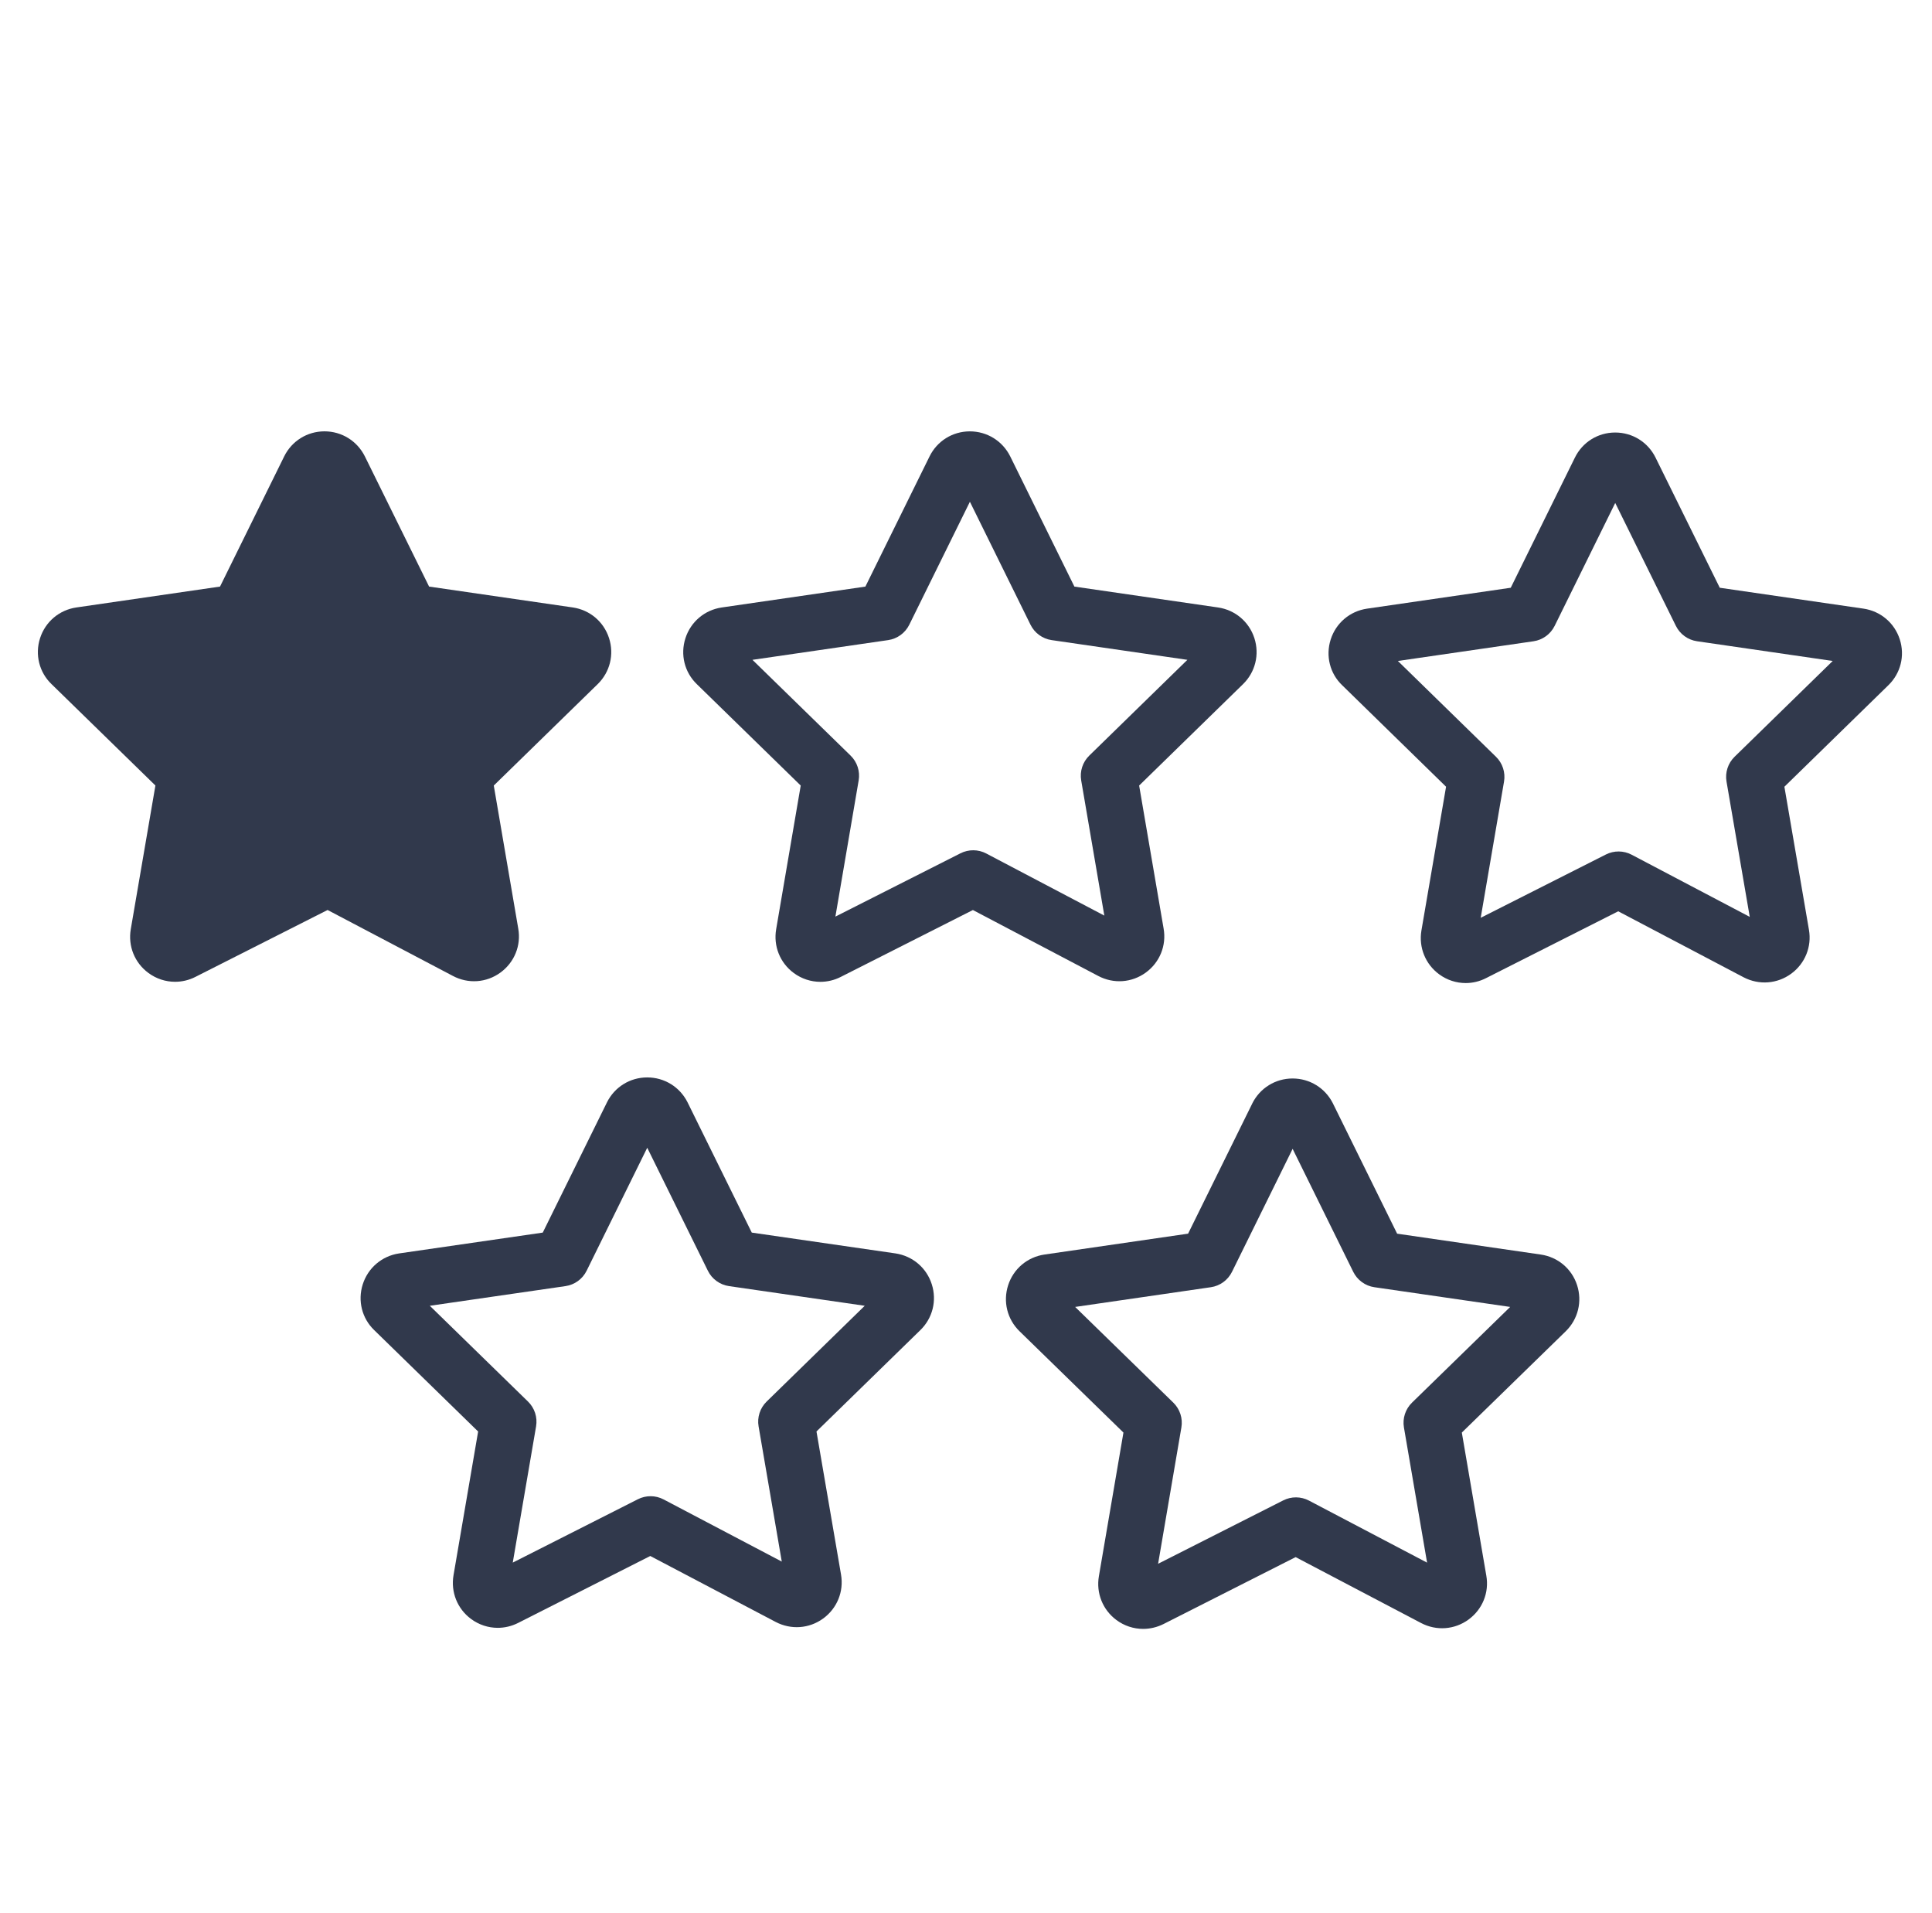 <?xml version="1.0" encoding="UTF-8"?> <svg xmlns="http://www.w3.org/2000/svg" width="102" height="101" viewBox="0 0 102 101" fill="none"> <path d="M60.493 51.338C61.23 50.801 61.591 49.909 61.433 49.015L60.141 41.466L65.623 36.116C66.274 35.482 66.505 34.551 66.225 33.685C65.944 32.818 65.209 32.198 64.307 32.066L56.723 30.964L53.333 24.087C52.926 23.274 52.11 22.77 51.203 22.77C51.2 22.77 51.196 22.77 51.193 22.77C50.285 22.774 49.473 23.282 49.074 24.096L45.688 30.964L38.107 32.066C37.203 32.198 36.467 32.82 36.187 33.69C35.908 34.556 36.14 35.487 36.789 36.114L42.274 41.466L40.978 49.047C40.824 49.938 41.179 50.825 41.906 51.361C42.324 51.67 42.817 51.827 43.312 51.827C43.678 51.827 44.045 51.742 44.385 51.569L51.364 48.037L57.984 51.518C58.793 51.945 59.755 51.876 60.493 51.338ZM50.709 45.042L44.105 48.384L45.333 41.197C45.416 40.716 45.256 40.225 44.907 39.885L39.726 34.83L46.889 33.789C47.372 33.719 47.79 33.414 48.006 32.976L51.206 26.486L54.405 32.976C54.621 33.414 55.039 33.719 55.522 33.789L62.688 34.83L57.508 39.885C57.159 40.226 56.999 40.717 57.082 41.198L58.303 48.331L52.068 45.052C51.646 44.829 51.137 44.826 50.709 45.042Z" fill="#31394C"></path> <path d="M100.299 33.749C100.019 32.88 99.283 32.259 98.38 32.127L90.795 31.025L87.404 24.153C87 23.337 86.184 22.831 85.275 22.831C85.273 22.831 85.271 22.831 85.269 22.831C84.36 22.833 83.546 23.341 83.146 24.157L79.76 31.025L72.176 32.128C71.268 32.26 70.531 32.885 70.253 33.758C69.977 34.627 70.215 35.556 70.861 36.172L76.345 41.528L75.044 49.118C74.894 50.012 75.255 50.899 75.985 51.433C76.402 51.738 76.891 51.892 77.382 51.892C77.748 51.892 78.116 51.806 78.455 51.632L85.434 48.104L92.059 51.59C92.871 52.01 93.831 51.937 94.568 51.397C95.301 50.859 95.659 49.968 95.503 49.078L94.207 41.529L99.689 36.178C100.346 35.544 100.578 34.615 100.299 33.749ZM91.578 39.946C91.228 40.287 91.069 40.779 91.152 41.259L92.378 48.398L86.143 45.117C85.717 44.893 85.211 44.889 84.782 45.106L78.174 48.447L79.405 41.259C79.488 40.778 79.329 40.287 78.979 39.946L73.801 34.89L80.961 33.85C81.444 33.78 81.862 33.475 82.078 33.037L85.276 26.549L88.478 33.037C88.694 33.475 89.112 33.779 89.595 33.849L96.758 34.89L91.578 39.946Z" fill="#31394C"></path> <path d="M26.422 51.337C27.16 50.799 27.52 49.907 27.361 49.015L26.069 41.466L31.551 36.116C32.203 35.481 32.435 34.549 32.154 33.682C31.874 32.816 31.14 32.197 30.24 32.065L22.654 30.963L19.261 24.086C18.854 23.274 18.039 22.769 17.132 22.769C17.13 22.769 17.128 22.769 17.126 22.769C16.219 22.771 15.405 23.278 15.003 24.092V24.093L11.616 30.963L4.035 32.065C3.129 32.197 2.393 32.82 2.114 33.691C1.837 34.559 2.072 35.49 2.72 36.112L8.205 41.464L6.905 49.045C6.751 49.935 7.106 50.821 7.834 51.358C8.253 51.668 8.746 51.825 9.243 51.825C9.608 51.825 9.976 51.74 10.316 51.567L17.295 48.035L23.911 51.516C24.724 51.946 25.685 51.876 26.422 51.337ZM16.641 45.042L10.034 48.386L11.265 41.198C11.348 40.717 11.188 40.225 10.839 39.885L5.657 34.83L12.817 33.789C13.3 33.719 13.718 33.414 13.934 32.976L17.134 26.485L20.337 32.976C20.553 33.414 20.971 33.718 21.454 33.788L28.617 34.829L23.436 39.884C23.087 40.225 22.927 40.716 23.01 41.197L24.231 48.33L18.001 45.052C17.577 44.829 17.069 44.826 16.641 45.042Z" fill="#31394C"></path> <path d="M47.274 66.162L39.69 65.064L36.298 58.185C35.891 57.375 35.076 56.873 34.171 56.873C34.169 56.873 34.167 56.873 34.165 56.873C33.259 56.875 32.446 57.38 32.044 58.191C32.043 58.192 32.042 58.193 32.042 58.195L28.655 65.064L21.065 66.164C20.161 66.301 19.426 66.928 19.15 67.8C18.876 68.665 19.111 69.592 19.756 70.212L25.243 75.564L23.944 83.147C23.791 84.037 24.144 84.922 24.869 85.459C25.287 85.769 25.78 85.927 26.278 85.927C26.643 85.927 27.01 85.842 27.352 85.67L34.331 82.135L40.951 85.616C41.761 86.04 42.719 85.973 43.458 85.436C44.194 84.901 44.557 84.011 44.402 83.115L43.106 75.562L48.585 70.216C49.237 69.586 49.471 68.658 49.194 67.793C48.918 66.925 48.186 66.3 47.274 66.162ZM40.476 73.982C40.126 74.323 39.967 74.814 40.05 75.295L41.274 82.43L35.036 79.15C34.612 78.926 34.104 78.922 33.675 79.14L27.071 82.484L28.302 75.295C28.385 74.814 28.225 74.323 27.875 73.982L22.692 68.927L29.854 67.889C30.338 67.819 30.756 67.515 30.972 67.076L34.171 60.586L37.371 67.076C37.587 67.515 38.005 67.819 38.489 67.889L45.654 68.927L40.476 73.982Z" fill="#31394C"></path> <path d="M81.346 66.223L73.762 65.121L70.369 58.24C69.962 57.431 69.147 56.929 68.243 56.929C68.241 56.929 68.239 56.929 68.237 56.929C67.332 56.931 66.519 57.436 66.115 58.245C66.114 58.247 66.114 58.249 66.113 58.251L62.726 65.12L55.144 66.222C54.242 66.354 53.505 66.974 53.225 67.842C52.945 68.708 53.176 69.641 53.829 70.274L59.312 75.619L58.016 83.201C57.863 84.089 58.215 84.974 58.938 85.512C59.356 85.824 59.851 85.983 60.352 85.983C60.715 85.983 61.081 85.899 61.424 85.729L68.403 82.194L75.022 85.671C75.83 86.098 76.793 86.029 77.531 85.49C78.268 84.953 78.628 84.062 78.47 83.172L77.177 75.62L82.663 70.273C83.314 69.636 83.543 68.703 83.262 67.837C82.982 66.973 82.247 66.354 81.346 66.223ZM74.548 74.039C74.198 74.38 74.038 74.871 74.121 75.352L75.343 82.486L69.108 79.211C68.684 78.987 68.176 78.983 67.747 79.201L61.142 82.546L62.371 75.352C62.454 74.871 62.294 74.38 61.944 74.039L56.762 68.988L63.927 67.947C64.41 67.877 64.828 67.572 65.044 67.134L68.244 60.643L71.444 67.134C71.66 67.572 72.078 67.877 72.561 67.947L79.73 68.988L74.548 74.039Z" fill="#31394C"></path> <path d="M17.5 25L22.34 31.838L30.339 34.328L25.332 41.045L25.435 49.422L17.5 46.735L9.565 49.422L9.668 41.045L4.661 34.328L12.66 31.838L17.5 25Z" fill="#31394C"></path> </svg> 